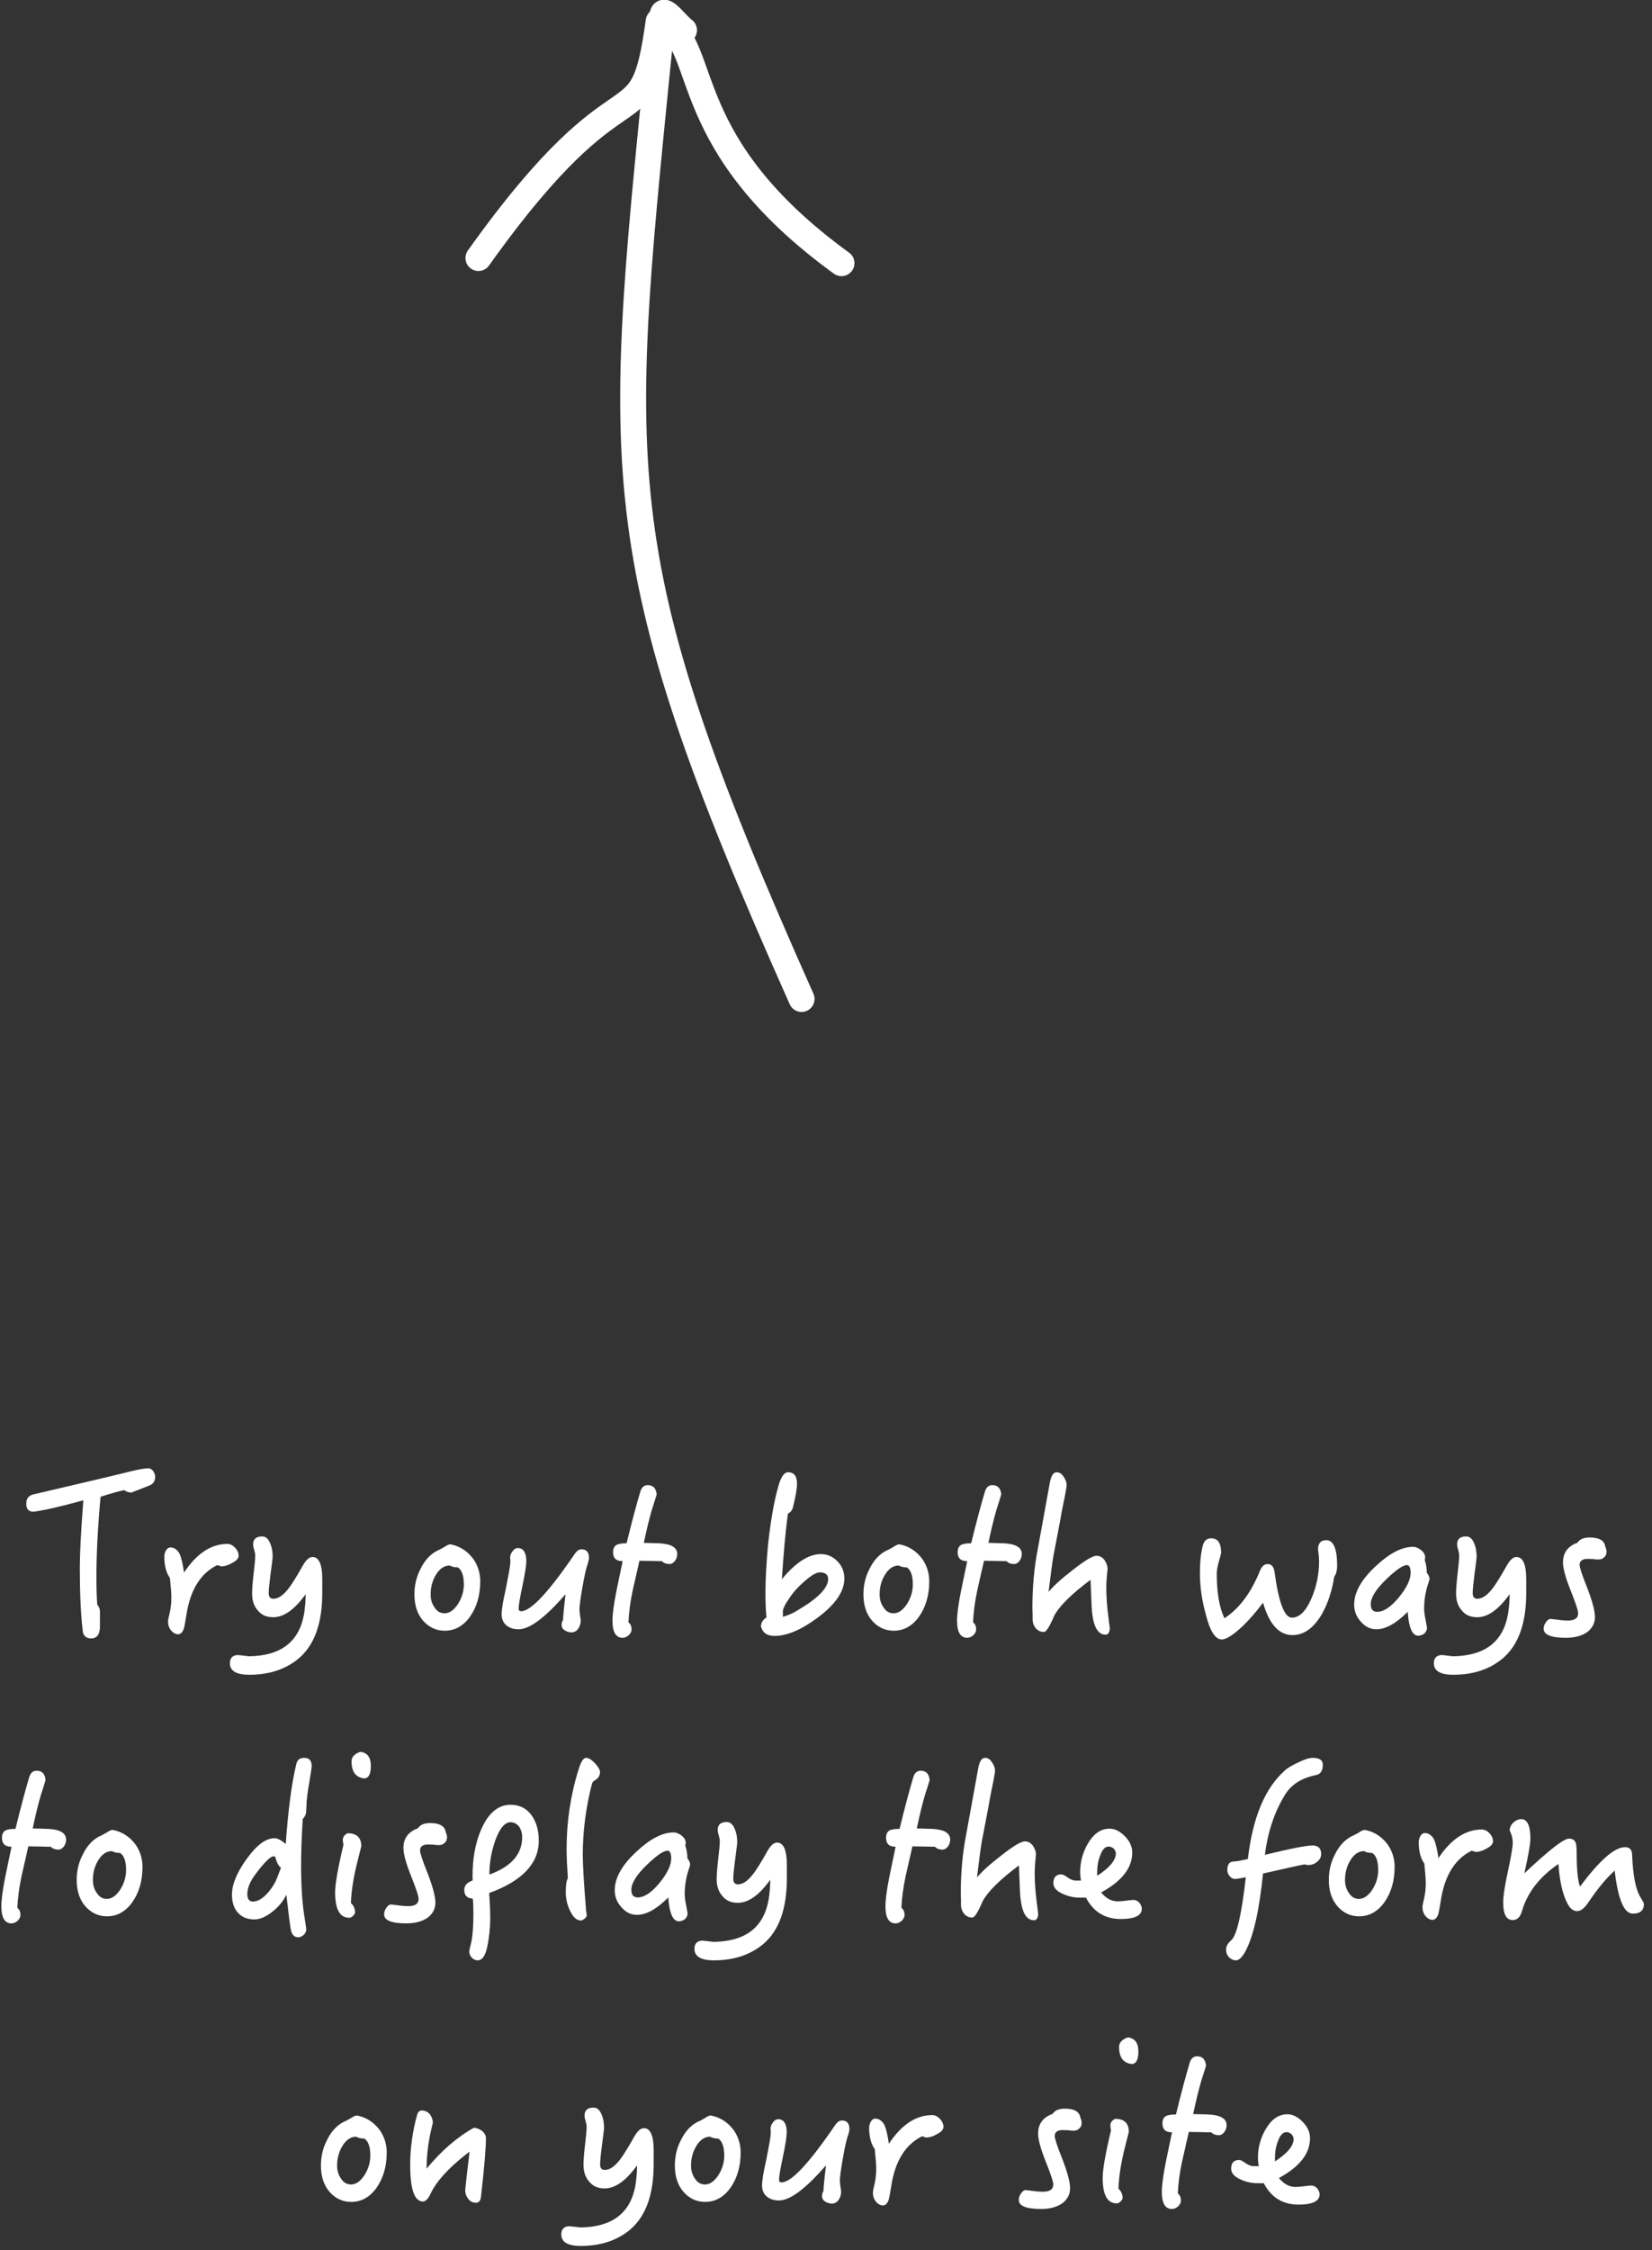 <?xml version="1.0" encoding="UTF-8"?>
<svg width="191px" height="260px" viewBox="0 0 191 260" version="1.1" xmlns="http://www.w3.org/2000/svg" xmlns:xlink="http://www.w3.org/1999/xlink">
    <rect x="0" y="0" width="191" height="260" fill="#333333" stroke="none"/>
    <!-- Generator: Sketch 41.2 (35397) - http://www.bohemiancoding.com/sketch -->
    <title>Group 4</title>
    <desc>Created with Sketch.</desc>
    <defs></defs>
    <g id="Page-1" stroke="none" stroke-width="1" fill="none" fill-rule="evenodd">
        <g id="demo1" transform="translate(-125, -115)">
            <g id="Group-4" transform="translate(125, 112)">
                <g id="Group-3-Copy" transform="translate(78.447, 59.216) scale(-1, 1) rotate(-16) translate(-78.447, -59.216) translate(48.447, 6.216)" stroke="#FFFFFF" stroke-width="3" stroke-linecap="round" stroke-linejoin="round">
                    <path d="M0,106 C37,62 37.234,53.454 46.791,1.128 C46.973,0.13 44.879,1.802 43.923,2.14" id="Path-2"></path>
                    <path d="M46.282,1.958 C40.501,3.489 41,15 19,23" id="Path-3"></path>
                    <path d="M47.02,1.958 C44.885,16.882 49.562,5.855 59.513,33.998" id="Path-4"></path>
                </g>
                <path d="M17.94,173.648 C17.94,173.456 17.868,173.24 17.724,173 C17.58,172.808 17.388,172.688 17.196,172.664 C16.74,172.664 16.092,172.784 15.276,172.976 C12.972,173.552 9.156,174.44 3.828,175.688 C3.3,175.832 3.036,176.168 3.036,176.744 C3.036,177.368 3.3,177.68 3.852,177.68 C4.932,177.56 6.852,177.128 9.636,176.36 C9.348,180.08 9.228,182.648 9.228,184.088 C9.228,186.968 9.324,189.416 9.564,191.432 C9.612,192.008 9.948,192.32 10.548,192.32 C11.22,192.32 11.556,191.84 11.556,190.904 L11.556,189.296 C11.556,188.912 11.436,188.624 11.244,188.432 C11.172,187.424 11.148,186.344 11.148,185.216 C11.148,182.672 11.292,179.576 11.628,175.952 C12.972,175.52 13.884,175.28 14.364,175.184 C14.556,175.352 14.844,175.448 15.18,175.472 L17.268,174.656 C17.7,174.488 17.94,174.152 17.94,173.648 Z M27.588,182.768 C27.588,182.432 27.444,182.12 27.18,181.832 C26.892,181.544 26.604,181.4 26.292,181.4 C24.42,181.4 22.74,182.504 21.276,184.712 C21.132,183.704 20.964,182.984 20.772,182.552 C20.508,182.072 20.148,181.808 19.692,181.808 C19.5,181.808 19.332,181.928 19.212,182.12 C19.068,182.36 18.996,182.6 18.996,182.84 C18.996,183.896 19.212,184.736 19.644,185.336 C19.74,186.272 19.812,187.04 19.812,187.616 C19.812,188.264 19.74,188.84 19.62,189.368 C19.476,189.944 19.428,190.256 19.428,190.328 C19.428,190.736 19.524,191.072 19.764,191.384 C20.004,191.672 20.292,191.84 20.58,191.84 C20.868,191.84 21.108,191.624 21.252,191.192 C21.324,190.952 21.42,190.448 21.54,189.68 C21.972,186.752 23.172,184.808 25.116,183.848 C25.404,183.944 25.548,183.992 25.572,183.992 C25.956,183.992 26.388,183.872 26.868,183.584 C27.348,183.344 27.588,183.056 27.588,182.768 Z M37.26,187.064 L37.26,185.456 C37.26,183.776 36.876,182.912 36.132,182.912 C35.748,182.912 35.388,183.248 35.028,183.872 C34.284,185.192 33.708,186.128 33.276,186.656 C32.7,187.376 32.148,187.736 31.62,187.736 C31.236,187.736 31.068,187.52 31.068,187.088 C31.068,186.704 31.14,185.96 31.284,184.856 C31.428,183.752 31.524,183.08 31.524,182.864 C31.524,182.288 31.428,181.76 31.236,181.328 C31.02,180.8 30.708,180.536 30.324,180.536 C29.604,180.536 29.268,180.848 29.268,181.448 C29.268,181.592 29.292,181.784 29.388,182.072 C29.46,182.36 29.508,182.552 29.508,182.696 C29.508,183.176 29.436,183.896 29.316,184.904 C29.196,185.912 29.148,186.68 29.148,187.16 C29.148,187.952 29.364,188.6 29.82,189.104 C30.252,189.632 30.828,189.872 31.596,189.872 C32.82,189.872 34.068,188.984 35.34,187.208 C35.34,188.024 35.268,188.792 35.148,189.536 C34.572,192.728 32.46,194.336 28.788,194.384 C28.212,194.312 27.78,194.264 27.492,194.24 C26.892,194.264 26.58,194.576 26.58,195.2 C26.58,196.064 27.324,196.52 28.812,196.52 C31.164,196.52 33.06,195.872 34.548,194.624 C36.348,193.088 37.26,190.592 37.26,187.064 Z M55.524,185.72 C55.524,184.784 55.26,183.92 54.732,183.152 C54.18,182.408 53.484,181.88 52.644,181.592 C52.308,181.496 52.116,181.448 52.068,181.448 C51.876,181.448 51.66,181.568 51.372,181.76 C51.036,181.952 50.772,182.096 50.58,182.168 C49.764,182.576 49.092,183.296 48.612,184.304 C48.132,185.216 47.916,186.2 47.916,187.232 C47.916,188.456 48.228,189.464 48.9,190.256 C49.572,191.024 50.412,191.432 51.42,191.432 C52.572,191.432 53.556,190.904 54.348,189.8 C55.116,188.696 55.524,187.352 55.524,185.72 Z M53.628,186.08 C53.628,186.896 53.388,187.64 52.956,188.336 C52.476,189.056 51.972,189.416 51.396,189.416 C50.916,189.416 50.532,189.2 50.244,188.744 C49.932,188.312 49.788,187.808 49.788,187.232 C49.788,186.464 49.956,185.744 50.34,185.072 C50.772,184.304 51.324,183.896 51.996,183.896 C52.236,184.04 52.548,184.112 52.932,184.112 C53.388,184.4 53.628,185.072 53.628,186.08 Z M68.1,183.032 C68.1,182.36 67.812,182.024 67.236,182.024 C66.948,182.024 66.708,182.192 66.468,182.528 C63.444,186.968 61.38,189.176 60.252,189.176 C60.06,189.176 59.964,189.08 59.964,188.888 C59.964,188.504 60.108,187.616 60.42,186.176 C60.708,184.784 60.852,183.848 60.852,183.416 C60.852,182.408 60.516,181.88 59.868,181.88 C59.628,181.88 59.436,182 59.268,182.24 C59.076,182.48 58.98,182.72 58.98,182.96 C58.98,183.032 58.98,183.128 59.004,183.224 L59.004,183.488 C59.004,183.872 58.812,184.904 58.476,186.608 C58.14,188.072 57.996,189.032 57.996,189.512 C57.996,190.088 58.188,190.52 58.572,190.832 C58.932,191.12 59.388,191.264 59.964,191.264 C61.236,191.264 63.036,189.92 65.388,187.208 C65.196,188.792 65.1,189.776 65.1,190.184 C64.98,190.376 64.932,190.544 64.932,190.736 C64.932,191.024 65.052,191.24 65.292,191.384 C65.508,191.528 65.772,191.624 66.06,191.624 C66.396,191.624 66.66,191.48 66.852,191.192 C67.044,190.928 67.14,190.616 67.14,190.256 C67.14,190.184 67.116,189.992 67.068,189.68 C67.02,189.392 66.996,189.152 66.996,188.96 C66.996,188.624 67.092,187.832 67.308,186.584 C67.548,185.216 67.74,184.28 67.932,183.776 C68.028,183.44 68.1,183.2 68.1,183.032 Z M78.3,182.576 C78.3,181.808 77.604,181.4 76.212,181.328 C75.204,181.304 74.604,181.28 74.436,181.28 C74.772,179.696 75.084,178.424 75.372,177.44 C75.588,176.768 75.78,176.192 75.924,175.688 C75.852,174.968 75.516,174.608 74.892,174.608 C74.46,174.608 74.172,174.872 74.028,175.376 C73.596,176.816 73.068,178.784 72.444,181.328 C71.868,181.328 71.508,181.4 71.316,181.496 C71.028,181.64 70.884,181.928 70.884,182.36 C70.884,183.056 71.244,183.392 71.988,183.392 L71.268,186.848 C70.956,188.408 70.812,189.56 70.812,190.28 C70.812,191.576 71.196,192.248 71.988,192.248 C72.228,192.248 72.444,192.152 72.684,191.96 C72.9,191.744 73.02,191.528 73.02,191.288 C73.02,190.904 72.9,190.64 72.66,190.448 C72.708,189.392 72.852,188.168 73.14,186.824 C73.236,186.368 73.5,185.216 73.932,183.344 C74.172,183.344 74.604,183.368 75.276,183.368 C75.948,183.392 76.356,183.392 76.524,183.392 C76.764,183.632 77.076,183.728 77.412,183.728 C77.628,183.728 77.844,183.608 78.036,183.368 C78.204,183.128 78.3,182.864 78.3,182.576 Z M97.62,185.408 C97.62,184.616 97.356,183.944 96.828,183.416 C96.3,182.864 95.652,182.576 94.908,182.576 C93.492,182.576 91.98,183.56 90.396,185.48 C90.588,182.552 90.804,180.032 91.092,177.92 C91.38,177.752 91.572,177.536 91.644,177.296 C91.98,176 92.148,175.04 92.148,174.416 C92.148,173.552 91.788,173.12 91.116,173.12 C90.636,173.12 90.252,173.72 89.94,174.92 C89.46,176.648 89.076,178.88 88.788,181.616 C88.596,183.728 88.5,185.552 88.5,187.064 C88.5,188.096 88.524,189.032 88.62,189.896 C88.236,190.136 88.02,190.448 87.972,190.88 C88.14,191.648 88.668,192.032 89.556,192.032 C90.996,192.032 92.676,191.312 94.572,189.896 C96.588,188.384 97.62,186.896 97.62,185.408 Z M95.748,185.456 C95.748,186.488 94.572,187.688 92.244,189.056 C91.74,189.392 91.164,189.632 90.516,189.824 L90.516,189.2 C90.516,188.888 90.78,188.336 91.332,187.568 C91.812,186.848 92.436,186.2 93.156,185.6 C93.852,185 94.404,184.688 94.788,184.688 C95.412,184.688 95.748,184.952 95.748,185.456 Z M107.436,185.72 C107.436,184.784 107.172,183.92 106.644,183.152 C106.092,182.408 105.396,181.88 104.556,181.592 C104.22,181.496 104.028,181.448 103.98,181.448 C103.788,181.448 103.572,181.568 103.284,181.76 C102.948,181.952 102.684,182.096 102.492,182.168 C101.676,182.576 101.004,183.296 100.524,184.304 C100.044,185.216 99.828,186.2 99.828,187.232 C99.828,188.456 100.14,189.464 100.812,190.256 C101.484,191.024 102.324,191.432 103.332,191.432 C104.484,191.432 105.468,190.904 106.26,189.8 C107.028,188.696 107.436,187.352 107.436,185.72 Z M105.54,186.08 C105.54,186.896 105.3,187.64 104.868,188.336 C104.388,189.056 103.884,189.416 103.308,189.416 C102.828,189.416 102.444,189.2 102.156,188.744 C101.844,188.312 101.7,187.808 101.7,187.232 C101.7,186.464 101.868,185.744 102.252,185.072 C102.684,184.304 103.236,183.896 103.908,183.896 C104.148,184.04 104.46,184.112 104.844,184.112 C105.3,184.4 105.54,185.072 105.54,186.08 Z M118.14,182.576 C118.14,181.808 117.444,181.4 116.052,181.328 C115.044,181.304 114.444,181.28 114.276,181.28 C114.612,179.696 114.924,178.424 115.212,177.44 C115.428,176.768 115.62,176.192 115.764,175.688 C115.692,174.968 115.356,174.608 114.732,174.608 C114.3,174.608 114.012,174.872 113.868,175.376 C113.436,176.816 112.908,178.784 112.284,181.328 C111.708,181.328 111.348,181.4 111.156,181.496 C110.868,181.64 110.724,181.928 110.724,182.36 C110.724,183.056 111.084,183.392 111.828,183.392 L111.108,186.848 C110.796,188.408 110.652,189.56 110.652,190.28 C110.652,191.576 111.036,192.248 111.828,192.248 C112.068,192.248 112.284,192.152 112.524,191.96 C112.74,191.744 112.86,191.528 112.86,191.288 C112.86,190.904 112.74,190.64 112.5,190.448 C112.548,189.392 112.692,188.168 112.98,186.824 C113.076,186.368 113.34,185.216 113.772,183.344 C114.012,183.344 114.444,183.368 115.116,183.368 C115.788,183.392 116.196,183.392 116.364,183.392 C116.604,183.632 116.916,183.728 117.252,183.728 C117.468,183.728 117.684,183.608 117.876,183.368 C118.044,183.128 118.14,182.864 118.14,182.576 Z M128.316,191.192 C128.244,190.568 128.172,190.064 128.124,189.632 C127.98,188.504 127.908,187.448 127.908,186.44 C127.908,186.296 127.908,185.912 127.956,185.312 C128.004,184.712 128.052,184.376 128.052,184.304 C128.052,183.92 127.908,183.56 127.668,183.224 C127.428,182.936 127.14,182.768 126.78,182.768 C126.348,182.768 125.412,183.32 124.02,184.424 C122.676,185.456 121.764,186.296 121.236,186.944 C121.5,184.736 121.692,183.32 121.812,182.696 L122.532,178.928 C122.772,177.536 122.988,176.504 123.132,175.808 C123.252,175.136 123.324,174.752 123.324,174.632 C123.324,174.296 123.204,173.96 122.964,173.624 C122.748,173.288 122.484,173.12 122.172,173.12 C121.788,173.12 121.524,173.528 121.38,174.32 L119.988,181.976 C119.556,184.184 119.364,186.44 119.364,188.744 C119.364,188.888 119.364,189.152 119.388,189.512 L119.388,190.16 C119.388,190.496 119.508,190.832 119.748,191.144 C120.012,191.432 120.324,191.576 120.684,191.576 C120.876,191.576 121.092,191.312 121.38,190.784 C121.572,190.424 121.74,190.04 121.908,189.656 C122.532,188.528 123.924,187.16 126.084,185.552 L126.204,188.456 C126.3,190.76 126.828,191.888 127.836,191.888 C128.124,191.888 128.268,191.648 128.316,191.192 Z M154.596,183.896 C154.596,181.952 154.164,180.968 153.348,180.968 C152.7,180.968 152.388,181.328 152.388,182.048 C152.388,182.096 152.412,182.288 152.46,182.624 C152.484,182.96 152.508,183.224 152.508,183.416 C152.508,184.952 152.196,186.368 151.62,187.712 C150.972,189.2 150.228,189.92 149.364,189.92 C148.5,189.92 147.828,188.144 147.348,184.568 C147.252,184.016 146.988,183.728 146.556,183.728 C146.172,183.728 145.884,183.992 145.668,184.52 C144.636,187.064 143.268,188.888 141.564,189.992 C140.964,188.72 140.676,186.992 140.676,184.808 C140.676,184.52 140.748,184.064 140.916,183.464 C141.084,182.888 141.18,182.528 141.18,182.384 C141.18,181.304 140.796,180.752 140.028,180.752 C139.524,180.752 139.212,181.04 139.068,181.592 C138.828,182.504 138.732,183.56 138.732,184.784 C138.732,186.296 138.948,187.88 139.404,189.512 C139.884,191.456 140.508,192.44 141.252,192.44 C141.78,192.44 142.596,191.912 143.676,190.904 C144.54,190.064 145.308,189.152 146.028,188.192 C146.748,190.688 147.876,191.936 149.436,191.936 C150.756,191.936 151.884,191.12 152.82,189.536 C153.516,188.312 153.996,186.872 154.26,185.192 C154.476,184.904 154.596,184.472 154.596,183.896 Z M165.276,185.432 C165.276,185.216 165.156,184.976 164.964,184.736 C164.964,184.184 164.868,183.704 164.724,183.272 C164.748,183.176 164.772,183.056 164.772,182.936 C164.772,182.648 164.604,182.36 164.316,182.12 C164.004,181.88 163.692,181.736 163.38,181.736 C162.06,181.736 160.62,182.504 159.036,183.992 C157.38,185.528 156.564,187.016 156.564,188.408 C156.564,189.152 156.804,189.8 157.332,190.376 C157.836,190.976 158.436,191.264 159.132,191.264 C160.212,191.264 161.412,190.592 162.756,189.248 C162.876,191.072 163.284,192.008 163.98,192.008 C164.22,192.008 164.46,191.912 164.676,191.768 C164.868,191.576 164.988,191.336 164.988,191.096 C164.988,191.024 164.916,190.736 164.82,190.16 C164.7,189.608 164.652,189.176 164.652,188.888 C164.652,187.928 164.796,186.968 165.132,185.96 C165.228,185.696 165.276,185.528 165.276,185.432 Z M163.092,184.736 C163.092,185.552 162.612,186.512 161.7,187.616 C160.788,188.72 159.948,189.248 159.228,189.248 C158.724,189.248 158.484,188.96 158.484,188.36 C158.484,187.592 159.084,186.632 160.308,185.456 C161.412,184.4 162.204,183.848 162.66,183.848 C162.948,183.848 163.092,184.16 163.092,184.736 Z M176.46,187.064 L176.46,185.456 C176.46,183.776 176.076,182.912 175.332,182.912 C174.948,182.912 174.588,183.248 174.228,183.872 C173.484,185.192 172.908,186.128 172.476,186.656 C171.9,187.376 171.348,187.736 170.82,187.736 C170.436,187.736 170.268,187.52 170.268,187.088 C170.268,186.704 170.34,185.96 170.484,184.856 C170.628,183.752 170.724,183.08 170.724,182.864 C170.724,182.288 170.628,181.76 170.436,181.328 C170.22,180.8 169.908,180.536 169.524,180.536 C168.804,180.536 168.468,180.848 168.468,181.448 C168.468,181.592 168.492,181.784 168.588,182.072 C168.66,182.36 168.708,182.552 168.708,182.696 C168.708,183.176 168.636,183.896 168.516,184.904 C168.396,185.912 168.348,186.68 168.348,187.16 C168.348,187.952 168.564,188.6 169.02,189.104 C169.452,189.632 170.028,189.872 170.796,189.872 C172.02,189.872 173.268,188.984 174.54,187.208 C174.54,188.024 174.468,188.792 174.348,189.536 C173.772,192.728 171.66,194.336 167.988,194.384 C167.412,194.312 166.98,194.264 166.692,194.24 C166.092,194.264 165.78,194.576 165.78,195.2 C165.78,196.064 166.524,196.52 168.012,196.52 C170.364,196.52 172.26,195.872 173.748,194.624 C175.548,193.088 176.46,190.592 176.46,187.064 Z M185.748,182.288 C185.748,182.12 185.7,181.928 185.604,181.736 C185.508,181.016 184.908,180.656 183.804,180.656 C183.084,180.656 182.628,180.872 182.388,181.256 C181.26,181.664 180.708,182.432 180.708,183.536 C180.708,184.208 180.996,185.288 181.572,186.728 C182.148,188.168 182.46,189.08 182.46,189.416 C182.46,189.992 182.052,190.256 181.26,190.256 C180.972,190.256 180.564,190.232 180.084,190.16 C179.604,190.112 179.34,190.064 179.292,190.064 C179.076,190.064 178.884,190.208 178.74,190.448 C178.548,190.688 178.476,190.952 178.476,191.216 C178.476,191.888 179.316,192.248 181.044,192.248 C182.1,192.248 182.94,192.008 183.564,191.552 C184.116,191.096 184.404,190.544 184.404,189.848 C184.404,189.128 184.092,188 183.516,186.488 C182.916,185 182.628,184.112 182.628,183.824 C182.628,183.368 182.94,183.128 183.564,183.128 C183.708,183.128 183.924,183.152 184.212,183.152 C184.5,183.2 184.716,183.2 184.836,183.2 C185.076,183.2 185.292,183.128 185.484,182.936 C185.652,182.792 185.748,182.576 185.748,182.288 Z M7.644,215.576 C7.644,214.808 6.948,214.4 5.556,214.328 C4.548,214.304 3.948,214.28 3.78,214.28 C4.116,212.696 4.428,211.424 4.716,210.44 C4.932,209.768 5.124,209.192 5.268,208.688 C5.196,207.968 4.86,207.608 4.236,207.608 C3.804,207.608 3.516,207.872 3.372,208.376 C2.94,209.816 2.412,211.784 1.788,214.328 C1.212,214.328 0.852,214.4 0.66,214.496 C0.372,214.64 0.228,214.928 0.228,215.36 C0.228,216.056 0.588,216.392 1.332,216.392 L0.612,219.848 C0.3,221.408 0.156,222.56 0.156,223.28 C0.156,224.576 0.54,225.248 1.332,225.248 C1.572,225.248 1.788,225.152 2.028,224.96 C2.244,224.744 2.364,224.528 2.364,224.288 C2.364,223.904 2.244,223.64 2.004,223.448 C2.052,222.392 2.196,221.168 2.484,219.824 C2.58,219.368 2.844,218.216 3.276,216.344 C3.516,216.344 3.948,216.368 4.62,216.368 C5.292,216.392 5.7,216.392 5.868,216.392 C6.108,216.632 6.42,216.728 6.756,216.728 C6.972,216.728 7.188,216.608 7.38,216.368 C7.548,216.128 7.644,215.864 7.644,215.576 Z M16.476,218.72 C16.476,217.784 16.212,216.92 15.684,216.152 C15.132,215.408 14.436,214.88 13.596,214.592 C13.26,214.496 13.068,214.448 13.02,214.448 C12.828,214.448 12.612,214.568 12.324,214.76 C11.988,214.952 11.724,215.096 11.532,215.168 C10.716,215.576 10.044,216.296 9.564,217.304 C9.084,218.216 8.868,219.2 8.868,220.232 C8.868,221.456 9.18,222.464 9.852,223.256 C10.524,224.024 11.364,224.432 12.372,224.432 C13.524,224.432 14.508,223.904 15.3,222.8 C16.068,221.696 16.476,220.352 16.476,218.72 Z M14.58,219.08 C14.58,219.896 14.34,220.64 13.908,221.336 C13.428,222.056 12.924,222.416 12.348,222.416 C11.868,222.416 11.484,222.2 11.196,221.744 C10.884,221.312 10.74,220.808 10.74,220.232 C10.74,219.464 10.908,218.744 11.292,218.072 C11.724,217.304 12.276,216.896 12.948,216.896 C13.188,217.04 13.5,217.112 13.884,217.112 C14.34,217.4 14.58,218.072 14.58,219.08 Z M36.036,207.056 C36.036,206.432 35.748,206.12 35.172,206.12 C34.668,206.12 34.356,206.36 34.26,206.84 C33.732,208.952 33.324,212.048 33.036,216.08 C32.532,215.648 32.1,215.408 31.74,215.408 C30.732,215.408 29.676,216.2 28.548,217.76 C27.396,219.344 26.82,220.736 26.82,221.912 C26.82,222.8 27.036,223.496 27.492,224 C27.948,224.528 28.596,224.792 29.436,224.792 C30.06,224.792 30.78,224.48 31.548,223.856 C32.268,223.28 32.772,222.632 33.108,221.936 C33.348,224.048 33.516,225.368 33.612,225.896 C33.708,226.52 33.996,226.856 34.476,226.856 C34.692,226.856 34.908,226.76 35.124,226.568 C35.316,226.376 35.412,226.16 35.412,225.92 C35.412,225.824 35.34,225.44 35.244,224.768 C34.956,223.112 34.812,221.048 34.812,218.552 C34.812,217.232 34.86,215.432 35.004,213.176 C35.196,213.008 35.316,212.768 35.388,212.48 C35.388,212.336 35.412,212.048 35.436,211.664 C35.436,210.968 35.58,209.936 35.82,208.592 C35.964,207.728 36.036,207.224 36.036,207.056 Z M32.484,218.816 C32.244,219.464 32.052,219.968 31.908,220.304 C31.62,220.904 31.236,221.432 30.804,221.888 C30.252,222.464 29.724,222.728 29.244,222.728 C28.812,222.728 28.596,222.44 28.596,221.84 C28.596,221.192 28.884,220.448 29.508,219.608 C30.54,218.216 31.26,217.496 31.644,217.496 C31.644,217.496 31.716,217.52 31.812,217.52 C31.98,218.192 32.196,218.624 32.484,218.816 Z M42.876,207.056 C42.876,206.048 42.468,205.52 41.652,205.424 C40.98,205.664 40.644,206.024 40.644,206.528 C40.644,207.536 40.98,208.16 41.676,208.4 C41.868,208.472 42.012,208.496 42.084,208.496 C42.612,208.496 42.876,208.016 42.876,207.056 Z M41.772,216.344 C41.772,215.336 41.244,214.832 40.188,214.832 C39.804,215.024 39.636,215.288 39.636,215.6 C39.636,215.696 39.66,215.888 39.708,216.176 C39.06,218.888 38.748,220.712 38.748,221.648 C38.748,223.616 39.276,224.6 40.38,224.6 C40.524,224.6 40.668,224.528 40.812,224.384 C40.956,224.24 41.052,224.12 41.052,223.976 C41.052,223.544 40.884,223.184 40.572,222.896 C40.62,221.456 40.884,219.824 41.364,217.952 L41.772,216.344 Z M51.684,215.288 C51.684,215.12 51.636,214.928 51.54,214.736 C51.444,214.016 50.844,213.656 49.74,213.656 C49.02,213.656 48.564,213.872 48.324,214.256 C47.196,214.664 46.644,215.432 46.644,216.536 C46.644,217.208 46.932,218.288 47.508,219.728 C48.084,221.168 48.396,222.08 48.396,222.416 C48.396,222.992 47.988,223.256 47.196,223.256 C46.908,223.256 46.5,223.232 46.02,223.16 C45.54,223.112 45.276,223.064 45.228,223.064 C45.012,223.064 44.82,223.208 44.676,223.448 C44.484,223.688 44.412,223.952 44.412,224.216 C44.412,224.888 45.252,225.248 46.98,225.248 C48.036,225.248 48.876,225.008 49.5,224.552 C50.052,224.096 50.34,223.544 50.34,222.848 C50.34,222.128 50.028,221 49.452,219.488 C48.852,218 48.564,217.112 48.564,216.824 C48.564,216.368 48.876,216.128 49.5,216.128 C49.644,216.128 49.86,216.152 50.148,216.152 C50.436,216.2 50.652,216.2 50.772,216.2 C51.012,216.2 51.228,216.128 51.42,215.936 C51.588,215.792 51.684,215.576 51.684,215.288 Z M62.292,215.696 C62.292,214.544 62.028,213.584 61.5,212.816 C60.924,211.976 60.084,211.544 59.028,211.544 C57.516,211.544 56.34,212.6 55.5,214.712 C54.924,216.176 54.636,217.856 54.636,219.728 C54.636,219.968 54.636,220.16 54.66,220.28 C53.988,220.52 53.676,220.88 53.676,221.384 C53.676,222.008 53.988,222.344 54.66,222.392 C54.708,222.776 54.732,223.352 54.732,224.12 C54.732,225.656 54.636,226.736 54.492,227.408 C54.324,228.056 54.252,228.416 54.252,228.488 C54.252,228.752 54.348,228.992 54.54,229.208 C54.732,229.4 54.972,229.52 55.236,229.52 C55.74,229.52 56.1,229.016 56.316,228.032 C56.556,226.928 56.676,225.8 56.676,224.696 C56.676,223.688 56.628,222.704 56.556,221.744 C60.372,220.352 62.292,218.336 62.292,215.696 Z M60.372,215.288 C60.372,217.256 59.1,218.696 56.58,219.608 C56.58,218.312 56.796,216.992 57.252,215.696 C57.756,214.28 58.356,213.56 59.028,213.56 C59.436,213.56 59.772,213.752 60.036,214.088 C60.252,214.424 60.372,214.832 60.372,215.288 Z M69.372,207.776 C69.372,207.488 69.156,207.152 68.772,206.72 C68.388,206.336 68.052,206.12 67.764,206.12 C67.452,206.12 67.164,206.576 66.9,207.44 C65.964,210.416 65.508,213.488 65.508,216.656 C65.508,217.472 65.556,218.6 65.652,220.04 C65.484,220.328 65.412,220.856 65.412,221.6 C65.412,222.416 65.58,223.16 65.94,223.856 C66.276,224.552 66.684,224.912 67.164,224.912 C67.284,224.912 67.428,224.84 67.596,224.696 C67.74,224.576 67.836,224.456 67.836,224.336 C67.836,224.264 67.812,224.12 67.788,223.928 C67.74,223.712 67.74,223.568 67.74,223.472 C67.5,220.544 67.38,218.48 67.38,217.328 C67.38,214.568 67.74,211.808 68.46,209.048 L68.628,208.808 C69.108,208.568 69.372,208.232 69.372,207.776 Z M79.788,218.432 C79.788,218.216 79.668,217.976 79.476,217.736 C79.476,217.184 79.38,216.704 79.236,216.272 C79.26,216.176 79.284,216.056 79.284,215.936 C79.284,215.648 79.116,215.36 78.828,215.12 C78.516,214.88 78.204,214.736 77.892,214.736 C76.572,214.736 75.132,215.504 73.548,216.992 C71.892,218.528 71.076,220.016 71.076,221.408 C71.076,222.152 71.316,222.8 71.844,223.376 C72.348,223.976 72.948,224.264 73.644,224.264 C74.724,224.264 75.924,223.592 77.268,222.248 C77.388,224.072 77.796,225.008 78.492,225.008 C78.732,225.008 78.972,224.912 79.188,224.768 C79.38,224.576 79.5,224.336 79.5,224.096 C79.5,224.024 79.428,223.736 79.332,223.16 C79.212,222.608 79.164,222.176 79.164,221.888 C79.164,220.928 79.308,219.968 79.644,218.96 C79.74,218.696 79.788,218.528 79.788,218.432 Z M77.604,217.736 C77.604,218.552 77.124,219.512 76.212,220.616 C75.3,221.72 74.46,222.248 73.74,222.248 C73.236,222.248 72.996,221.96 72.996,221.36 C72.996,220.592 73.596,219.632 74.82,218.456 C75.924,217.4 76.716,216.848 77.172,216.848 C77.46,216.848 77.604,217.16 77.604,217.736 Z M90.972,220.064 L90.972,218.456 C90.972,216.776 90.588,215.912 89.844,215.912 C89.46,215.912 89.1,216.248 88.74,216.872 C87.996,218.192 87.42,219.128 86.988,219.656 C86.412,220.376 85.86,220.736 85.332,220.736 C84.948,220.736 84.78,220.52 84.78,220.088 C84.78,219.704 84.852,218.96 84.996,217.856 C85.14,216.752 85.236,216.08 85.236,215.864 C85.236,215.288 85.14,214.76 84.948,214.328 C84.732,213.8 84.42,213.536 84.036,213.536 C83.316,213.536 82.98,213.848 82.98,214.448 C82.98,214.592 83.004,214.784 83.1,215.072 C83.172,215.36 83.22,215.552 83.22,215.696 C83.22,216.176 83.148,216.896 83.028,217.904 C82.908,218.912 82.86,219.68 82.86,220.16 C82.86,220.952 83.076,221.6 83.532,222.104 C83.964,222.632 84.54,222.872 85.308,222.872 C86.532,222.872 87.78,221.984 89.052,220.208 C89.052,221.024 88.98,221.792 88.86,222.536 C88.284,225.728 86.172,227.336 82.5,227.384 C81.924,227.312 81.492,227.264 81.204,227.24 C80.604,227.264 80.292,227.576 80.292,228.2 C80.292,229.064 81.036,229.52 82.524,229.52 C84.876,229.52 86.772,228.872 88.26,227.624 C90.06,226.088 90.972,223.592 90.972,220.064 Z M109.86,215.576 C109.86,214.808 109.164,214.4 107.772,214.328 C106.764,214.304 106.164,214.28 105.996,214.28 C106.332,212.696 106.644,211.424 106.932,210.44 C107.148,209.768 107.34,209.192 107.484,208.688 C107.412,207.968 107.076,207.608 106.452,207.608 C106.02,207.608 105.732,207.872 105.588,208.376 C105.156,209.816 104.628,211.784 104.004,214.328 C103.428,214.328 103.068,214.4 102.876,214.496 C102.588,214.64 102.444,214.928 102.444,215.36 C102.444,216.056 102.804,216.392 103.548,216.392 L102.828,219.848 C102.516,221.408 102.372,222.56 102.372,223.28 C102.372,224.576 102.756,225.248 103.548,225.248 C103.788,225.248 104.004,225.152 104.244,224.96 C104.46,224.744 104.58,224.528 104.58,224.288 C104.58,223.904 104.46,223.64 104.22,223.448 C104.268,222.392 104.412,221.168 104.7,219.824 C104.796,219.368 105.06,218.216 105.492,216.344 C105.732,216.344 106.164,216.368 106.836,216.368 C107.508,216.392 107.916,216.392 108.084,216.392 C108.324,216.632 108.636,216.728 108.972,216.728 C109.188,216.728 109.404,216.608 109.596,216.368 C109.764,216.128 109.86,215.864 109.86,215.576 Z M120.036,224.192 C119.964,223.568 119.892,223.064 119.844,222.632 C119.7,221.504 119.628,220.448 119.628,219.44 C119.628,219.296 119.628,218.912 119.676,218.312 C119.724,217.712 119.772,217.376 119.772,217.304 C119.772,216.92 119.628,216.56 119.388,216.224 C119.148,215.936 118.86,215.768 118.5,215.768 C118.068,215.768 117.132,216.32 115.74,217.424 C114.396,218.456 113.484,219.296 112.956,219.944 C113.22,217.736 113.412,216.32 113.532,215.696 L114.252,211.928 C114.492,210.536 114.708,209.504 114.852,208.808 C114.972,208.136 115.044,207.752 115.044,207.632 C115.044,207.296 114.924,206.96 114.684,206.624 C114.468,206.288 114.204,206.12 113.892,206.12 C113.508,206.12 113.244,206.528 113.1,207.32 L111.708,214.976 C111.276,217.184 111.084,219.44 111.084,221.744 C111.084,221.888 111.084,222.152 111.108,222.512 L111.108,223.16 C111.108,223.496 111.228,223.832 111.468,224.144 C111.732,224.432 112.044,224.576 112.404,224.576 C112.596,224.576 112.812,224.312 113.1,223.784 C113.292,223.424 113.46,223.04 113.628,222.656 C114.252,221.528 115.644,220.16 117.804,218.552 L117.924,221.456 C118.02,223.76 118.548,224.888 119.556,224.888 C119.844,224.888 119.988,224.648 120.036,224.192 Z M132.012,223.568 C132.012,223.328 131.916,223.088 131.724,222.848 C131.532,222.656 131.292,222.536 131.052,222.536 C130.86,222.536 130.548,222.584 130.14,222.632 C129.732,222.68 129.42,222.704 129.228,222.704 C128.508,222.704 127.884,222.368 127.308,221.672 C129.708,220.376 130.908,218.84 130.908,217.064 C130.908,216.392 130.62,215.744 130.044,215.168 C129.468,214.592 128.892,214.304 128.292,214.304 C127.26,214.304 126.42,214.904 125.748,216.08 C125.172,217.088 124.884,218.168 124.884,219.32 C124.884,219.56 124.908,219.896 124.98,220.304 L124.428,220.304 C124.092,220.304 123.78,220.184 123.444,219.944 C123.108,219.704 122.868,219.584 122.724,219.584 C122.1,219.584 121.788,219.92 121.788,220.592 C121.788,221.12 122.172,221.552 122.988,221.888 C123.612,222.152 124.212,222.272 124.836,222.272 L125.556,222.272 C126.42,223.928 127.764,224.744 129.588,224.744 C131.196,224.744 132.012,224.336 132.012,223.568 Z M129.012,217.16 C129.012,217.952 128.292,218.816 126.852,219.752 L126.852,219.32 C126.852,218.672 126.948,218.048 127.188,217.448 C127.428,216.728 127.764,216.368 128.196,216.368 C128.388,216.368 128.58,216.464 128.772,216.608 C128.916,216.8 129.012,216.968 129.012,217.16 Z M152.94,206.888 C152.94,206.384 152.532,206.12 151.764,206.12 C151.38,206.12 150.852,206.288 150.156,206.624 C149.436,206.96 148.884,207.272 148.548,207.584 C146.244,209.624 144.828,213.032 144.276,217.808 C143.46,218 142.932,218.096 142.668,218.096 C142.14,218.096 141.9,218.432 141.9,219.08 C141.9,219.32 141.972,219.56 142.164,219.776 C142.356,220.016 142.548,220.112 142.764,220.112 C142.884,220.112 143.316,220.064 144.036,219.92 C143.556,224.24 142.98,226.664 142.356,227.192 C141.948,227.552 141.756,227.912 141.756,228.248 C141.756,228.584 141.852,228.896 142.092,229.16 C142.332,229.4 142.62,229.52 142.908,229.52 C143.244,229.52 143.628,229.16 144.012,228.44 C144.924,226.712 145.596,223.76 146.028,219.488 C148.572,218.912 150.156,218.552 150.828,218.432 C150.972,218.48 151.116,218.504 151.26,218.504 C151.644,218.504 151.98,218.384 152.268,218.144 C152.58,217.904 152.748,217.616 152.748,217.232 C152.748,216.584 152.412,216.248 151.74,216.248 C151.404,216.248 150.9,216.32 150.228,216.44 C149.34,216.608 148.02,216.896 146.244,217.328 C146.58,214.64 147.372,212.312 148.596,210.344 C149.316,209.192 150.492,208.448 152.148,208.112 C152.676,208.016 152.94,207.608 152.94,206.888 Z M161.244,218.72 C161.244,217.784 160.98,216.92 160.452,216.152 C159.9,215.408 159.204,214.88 158.364,214.592 C158.028,214.496 157.836,214.448 157.788,214.448 C157.596,214.448 157.38,214.568 157.092,214.76 C156.756,214.952 156.492,215.096 156.3,215.168 C155.484,215.576 154.812,216.296 154.332,217.304 C153.852,218.216 153.636,219.2 153.636,220.232 C153.636,221.456 153.948,222.464 154.62,223.256 C155.292,224.024 156.132,224.432 157.14,224.432 C158.292,224.432 159.276,223.904 160.068,222.8 C160.836,221.696 161.244,220.352 161.244,218.72 Z M159.348,219.08 C159.348,219.896 159.108,220.64 158.676,221.336 C158.196,222.056 157.692,222.416 157.116,222.416 C156.636,222.416 156.252,222.2 155.964,221.744 C155.652,221.312 155.508,220.808 155.508,220.232 C155.508,219.464 155.676,218.744 156.06,218.072 C156.492,217.304 157.044,216.896 157.716,216.896 C157.956,217.04 158.268,217.112 158.652,217.112 C159.108,217.4 159.348,218.072 159.348,219.08 Z M172.62,215.768 C172.62,215.432 172.476,215.12 172.212,214.832 C171.924,214.544 171.636,214.4 171.324,214.4 C169.452,214.4 167.772,215.504 166.308,217.712 C166.164,216.704 165.996,215.984 165.804,215.552 C165.54,215.072 165.18,214.808 164.724,214.808 C164.532,214.808 164.364,214.928 164.244,215.12 C164.1,215.36 164.028,215.6 164.028,215.84 C164.028,216.896 164.244,217.736 164.676,218.336 C164.772,219.272 164.844,220.04 164.844,220.616 C164.844,221.264 164.772,221.84 164.652,222.368 C164.508,222.944 164.46,223.256 164.46,223.328 C164.46,223.736 164.556,224.072 164.796,224.384 C165.036,224.672 165.324,224.84 165.612,224.84 C165.9,224.84 166.14,224.624 166.284,224.192 C166.356,223.952 166.452,223.448 166.572,222.68 C167.004,219.752 168.204,217.808 170.148,216.848 C170.436,216.944 170.58,216.992 170.604,216.992 C170.988,216.992 171.42,216.872 171.9,216.584 C172.38,216.344 172.62,216.056 172.62,215.768 Z M190.068,222.992 C190.068,222.92 189.948,222.68 189.708,222.296 C189.132,221.432 188.796,219.752 188.7,217.304 C188.676,216.728 188.412,216.44 187.884,216.44 C186.66,216.44 184.932,217.976 182.676,221 C182.412,220.28 182.292,218.984 182.292,217.16 C182.292,216.536 182.244,216.104 182.172,215.912 C182.052,215.624 181.788,215.456 181.404,215.456 C180.78,215.456 179.076,216.8 176.244,219.464 C176.7,217.4 176.94,216.08 176.94,215.456 C176.94,213.968 176.58,213.2 175.884,213.2 C175.572,213.2 175.284,213.32 175.02,213.56 C174.732,213.8 174.564,214.112 174.54,214.496 C174.78,214.976 174.9,215.456 174.9,215.912 C174.9,216.44 174.708,217.52 174.348,219.2 C173.964,220.928 173.796,222.128 173.796,222.848 C173.796,224.192 174.156,224.864 174.9,224.864 C175.404,224.864 175.764,224.528 175.956,223.856 C176.58,221.696 177.996,219.872 180.18,218.384 C180.324,220.376 180.66,221.912 181.236,222.968 C181.524,223.544 181.908,223.832 182.34,223.832 C182.772,223.832 183.228,223.472 183.708,222.728 C184.716,221.24 185.7,220.04 186.684,219.152 C187.068,222.464 187.764,224.12 188.772,224.12 C189.636,224.12 190.068,223.76 190.068,222.992 Z M44.712,251.72 C44.712,250.784 44.448,249.92 43.92,249.152 C43.368,248.408 42.672,247.88 41.832,247.592 C41.496,247.496 41.304,247.448 41.256,247.448 C41.064,247.448 40.848,247.568 40.56,247.76 C40.224,247.952 39.96,248.096 39.768,248.168 C38.952,248.576 38.28,249.296 37.8,250.304 C37.32,251.216 37.104,252.2 37.104,253.232 C37.104,254.456 37.416,255.464 38.088,256.256 C38.76,257.024 39.6,257.432 40.608,257.432 C41.76,257.432 42.744,256.904 43.536,255.8 C44.304,254.696 44.712,253.352 44.712,251.72 Z M42.816,252.08 C42.816,252.896 42.576,253.64 42.144,254.336 C41.664,255.056 41.16,255.416 40.584,255.416 C40.104,255.416 39.72,255.2 39.432,254.744 C39.12,254.312 38.976,253.808 38.976,253.232 C38.976,252.464 39.144,251.744 39.528,251.072 C39.96,250.304 40.512,249.896 41.184,249.896 C41.424,250.04 41.736,250.112 42.12,250.112 C42.576,250.4 42.816,251.072 42.816,252.08 Z M56.184,250.112 C56.184,249.752 56.016,249.464 55.728,249.224 C55.44,249.008 55.128,248.888 54.792,248.864 C52.848,249.944 51.024,251.528 49.32,253.592 C49.32,252.392 49.44,251.168 49.68,249.896 C49.8,249.32 49.92,248.792 50.04,248.312 C50.04,247.928 49.92,247.592 49.68,247.28 C49.44,247.016 49.128,246.872 48.768,246.872 C48.48,246.872 48.312,247.064 48.216,247.4 C47.688,249.344 47.424,251.24 47.424,253.112 C47.424,255.968 47.904,257.384 48.912,257.384 C49.152,257.384 49.392,257.168 49.632,256.784 C49.776,256.496 49.92,256.184 50.088,255.896 C50.904,254.552 52.296,253.136 54.288,251.624 L53.928,254.696 C53.832,255.584 53.784,256.04 53.784,256.064 C53.784,256.448 53.904,256.784 54.144,257.096 C54.384,257.384 54.672,257.528 55.032,257.528 C55.368,257.528 55.56,257.288 55.608,256.856 C55.992,253.472 56.184,251.216 56.184,250.112 Z M75.576,253.064 L75.576,251.456 C75.576,249.776 75.192,248.912 74.448,248.912 C74.064,248.912 73.704,249.248 73.344,249.872 C72.6,251.192 72.024,252.128 71.592,252.656 C71.016,253.376 70.464,253.736 69.936,253.736 C69.552,253.736 69.384,253.52 69.384,253.088 C69.384,252.704 69.456,251.96 69.6,250.856 C69.744,249.752 69.84,249.08 69.84,248.864 C69.84,248.288 69.744,247.76 69.552,247.328 C69.336,246.8 69.024,246.536 68.64,246.536 C67.92,246.536 67.584,246.848 67.584,247.448 C67.584,247.592 67.608,247.784 67.704,248.072 C67.776,248.36 67.824,248.552 67.824,248.696 C67.824,249.176 67.752,249.896 67.632,250.904 C67.512,251.912 67.464,252.68 67.464,253.16 C67.464,253.952 67.68,254.6 68.136,255.104 C68.568,255.632 69.144,255.872 69.912,255.872 C71.136,255.872 72.384,254.984 73.656,253.208 C73.656,254.024 73.584,254.792 73.464,255.536 C72.888,258.728 70.776,260.336 67.104,260.384 C66.528,260.312 66.096,260.264 65.808,260.24 C65.208,260.264 64.896,260.576 64.896,261.2 C64.896,262.064 65.64,262.52 67.128,262.52 C69.48,262.52 71.376,261.872 72.864,260.624 C74.664,259.088 75.576,256.592 75.576,253.064 Z M85.632,251.72 C85.632,250.784 85.368,249.92 84.84,249.152 C84.288,248.408 83.592,247.88 82.752,247.592 C82.416,247.496 82.224,247.448 82.176,247.448 C81.984,247.448 81.768,247.568 81.48,247.76 C81.144,247.952 80.88,248.096 80.688,248.168 C79.872,248.576 79.2,249.296 78.72,250.304 C78.24,251.216 78.024,252.2 78.024,253.232 C78.024,254.456 78.336,255.464 79.008,256.256 C79.68,257.024 80.52,257.432 81.528,257.432 C82.68,257.432 83.664,256.904 84.456,255.8 C85.224,254.696 85.632,253.352 85.632,251.72 Z M83.736,252.08 C83.736,252.896 83.496,253.64 83.064,254.336 C82.584,255.056 82.08,255.416 81.504,255.416 C81.024,255.416 80.64,255.2 80.352,254.744 C80.04,254.312 79.896,253.808 79.896,253.232 C79.896,252.464 80.064,251.744 80.448,251.072 C80.88,250.304 81.432,249.896 82.104,249.896 C82.344,250.04 82.656,250.112 83.04,250.112 C83.496,250.4 83.736,251.072 83.736,252.08 Z M98.208,249.032 C98.208,248.36 97.92,248.024 97.344,248.024 C97.056,248.024 96.816,248.192 96.576,248.528 C93.552,252.968 91.488,255.176 90.36,255.176 C90.168,255.176 90.072,255.08 90.072,254.888 C90.072,254.504 90.216,253.616 90.528,252.176 C90.816,250.784 90.96,249.848 90.96,249.416 C90.96,248.408 90.624,247.88 89.976,247.88 C89.736,247.88 89.544,248 89.376,248.24 C89.184,248.48 89.088,248.72 89.088,248.96 C89.088,249.032 89.088,249.128 89.112,249.224 L89.112,249.488 C89.112,249.872 88.92,250.904 88.584,252.608 C88.248,254.072 88.104,255.032 88.104,255.512 C88.104,256.088 88.296,256.52 88.68,256.832 C89.04,257.12 89.496,257.264 90.072,257.264 C91.344,257.264 93.144,255.92 95.496,253.208 C95.304,254.792 95.208,255.776 95.208,256.184 C95.088,256.376 95.04,256.544 95.04,256.736 C95.04,257.024 95.16,257.24 95.4,257.384 C95.616,257.528 95.88,257.624 96.168,257.624 C96.504,257.624 96.768,257.48 96.96,257.192 C97.152,256.928 97.248,256.616 97.248,256.256 C97.248,256.184 97.224,255.992 97.176,255.68 C97.128,255.392 97.104,255.152 97.104,254.96 C97.104,254.624 97.2,253.832 97.416,252.584 C97.656,251.216 97.848,250.28 98.04,249.776 C98.136,249.44 98.208,249.2 98.208,249.032 Z M109.08,248.768 C109.08,248.432 108.936,248.12 108.672,247.832 C108.384,247.544 108.096,247.4 107.784,247.4 C105.912,247.4 104.232,248.504 102.768,250.712 C102.624,249.704 102.456,248.984 102.264,248.552 C102,248.072 101.64,247.808 101.184,247.808 C100.992,247.808 100.824,247.928 100.704,248.12 C100.56,248.36 100.488,248.6 100.488,248.84 C100.488,249.896 100.704,250.736 101.136,251.336 C101.232,252.272 101.304,253.04 101.304,253.616 C101.304,254.264 101.232,254.84 101.112,255.368 C100.968,255.944 100.92,256.256 100.92,256.328 C100.92,256.736 101.016,257.072 101.256,257.384 C101.496,257.672 101.784,257.84 102.072,257.84 C102.36,257.84 102.6,257.624 102.744,257.192 C102.816,256.952 102.912,256.448 103.032,255.68 C103.464,252.752 104.664,250.808 106.608,249.848 C106.896,249.944 107.04,249.992 107.064,249.992 C107.448,249.992 107.88,249.872 108.36,249.584 C108.84,249.344 109.08,249.056 109.08,248.768 Z M125.064,248.288 C125.064,248.12 125.016,247.928 124.92,247.736 C124.824,247.016 124.224,246.656 123.12,246.656 C122.4,246.656 121.944,246.872 121.704,247.256 C120.576,247.664 120.024,248.432 120.024,249.536 C120.024,250.208 120.312,251.288 120.888,252.728 C121.464,254.168 121.776,255.08 121.776,255.416 C121.776,255.992 121.368,256.256 120.576,256.256 C120.288,256.256 119.88,256.232 119.4,256.16 C118.92,256.112 118.656,256.064 118.608,256.064 C118.392,256.064 118.2,256.208 118.056,256.448 C117.864,256.688 117.792,256.952 117.792,257.216 C117.792,257.888 118.632,258.248 120.36,258.248 C121.416,258.248 122.256,258.008 122.88,257.552 C123.432,257.096 123.72,256.544 123.72,255.848 C123.72,255.128 123.408,254 122.832,252.488 C122.232,251 121.944,250.112 121.944,249.824 C121.944,249.368 122.256,249.128 122.88,249.128 C123.024,249.128 123.24,249.152 123.528,249.152 C123.816,249.2 124.032,249.2 124.152,249.2 C124.392,249.2 124.608,249.128 124.8,248.936 C124.968,248.792 125.064,248.576 125.064,248.288 Z M131.616,240.056 C131.616,239.048 131.208,238.52 130.392,238.424 C129.72,238.664 129.384,239.024 129.384,239.528 C129.384,240.536 129.72,241.16 130.416,241.4 C130.608,241.472 130.752,241.496 130.824,241.496 C131.352,241.496 131.616,241.016 131.616,240.056 Z M130.512,249.344 C130.512,248.336 129.984,247.832 128.928,247.832 C128.544,248.024 128.376,248.288 128.376,248.6 C128.376,248.696 128.4,248.888 128.448,249.176 C127.8,251.888 127.488,253.712 127.488,254.648 C127.488,256.616 128.016,257.6 129.12,257.6 C129.264,257.6 129.408,257.528 129.552,257.384 C129.696,257.24 129.792,257.12 129.792,256.976 C129.792,256.544 129.624,256.184 129.312,255.896 C129.36,254.456 129.624,252.824 130.104,250.952 L130.512,249.344 Z M141.816,248.576 C141.816,247.808 141.12,247.4 139.728,247.328 C138.72,247.304 138.12,247.28 137.952,247.28 C138.288,245.696 138.6,244.424 138.888,243.44 C139.104,242.768 139.296,242.192 139.44,241.688 C139.368,240.968 139.032,240.608 138.408,240.608 C137.976,240.608 137.688,240.872 137.544,241.376 C137.112,242.816 136.584,244.784 135.96,247.328 C135.384,247.328 135.024,247.4 134.832,247.496 C134.544,247.64 134.4,247.928 134.4,248.36 C134.4,249.056 134.76,249.392 135.504,249.392 L134.784,252.848 C134.472,254.408 134.328,255.56 134.328,256.28 C134.328,257.576 134.712,258.248 135.504,258.248 C135.744,258.248 135.96,258.152 136.2,257.96 C136.416,257.744 136.536,257.528 136.536,257.288 C136.536,256.904 136.416,256.64 136.176,256.448 C136.224,255.392 136.368,254.168 136.656,252.824 C136.752,252.368 137.016,251.216 137.448,249.344 C137.688,249.344 138.12,249.368 138.792,249.368 C139.464,249.392 139.872,249.392 140.04,249.392 C140.28,249.632 140.592,249.728 140.928,249.728 C141.144,249.728 141.36,249.608 141.552,249.368 C141.72,249.128 141.816,248.864 141.816,248.576 Z M152.568,256.568 C152.568,256.328 152.472,256.088 152.28,255.848 C152.088,255.656 151.848,255.536 151.608,255.536 C151.416,255.536 151.104,255.584 150.696,255.632 C150.288,255.68 149.976,255.704 149.784,255.704 C149.064,255.704 148.44,255.368 147.864,254.672 C150.264,253.376 151.464,251.84 151.464,250.064 C151.464,249.392 151.176,248.744 150.6,248.168 C150.024,247.592 149.448,247.304 148.848,247.304 C147.816,247.304 146.976,247.904 146.304,249.08 C145.728,250.088 145.44,251.168 145.44,252.32 C145.44,252.56 145.464,252.896 145.536,253.304 L144.984,253.304 C144.648,253.304 144.336,253.184 144,252.944 C143.664,252.704 143.424,252.584 143.28,252.584 C142.656,252.584 142.344,252.92 142.344,253.592 C142.344,254.12 142.728,254.552 143.544,254.888 C144.168,255.152 144.768,255.272 145.392,255.272 L146.112,255.272 C146.976,256.928 148.32,257.744 150.144,257.744 C151.752,257.744 152.568,257.336 152.568,256.568 Z M149.568,250.16 C149.568,250.952 148.848,251.816 147.408,252.752 L147.408,252.32 C147.408,251.672 147.504,251.048 147.744,250.448 C147.984,249.728 148.32,249.368 148.752,249.368 C148.944,249.368 149.136,249.464 149.328,249.608 C149.472,249.8 149.568,249.968 149.568,250.16 Z" id="Try-out-both-ways-to" fill="#FFFFFF"></path>
            </g>
        </g>
    </g>
</svg>